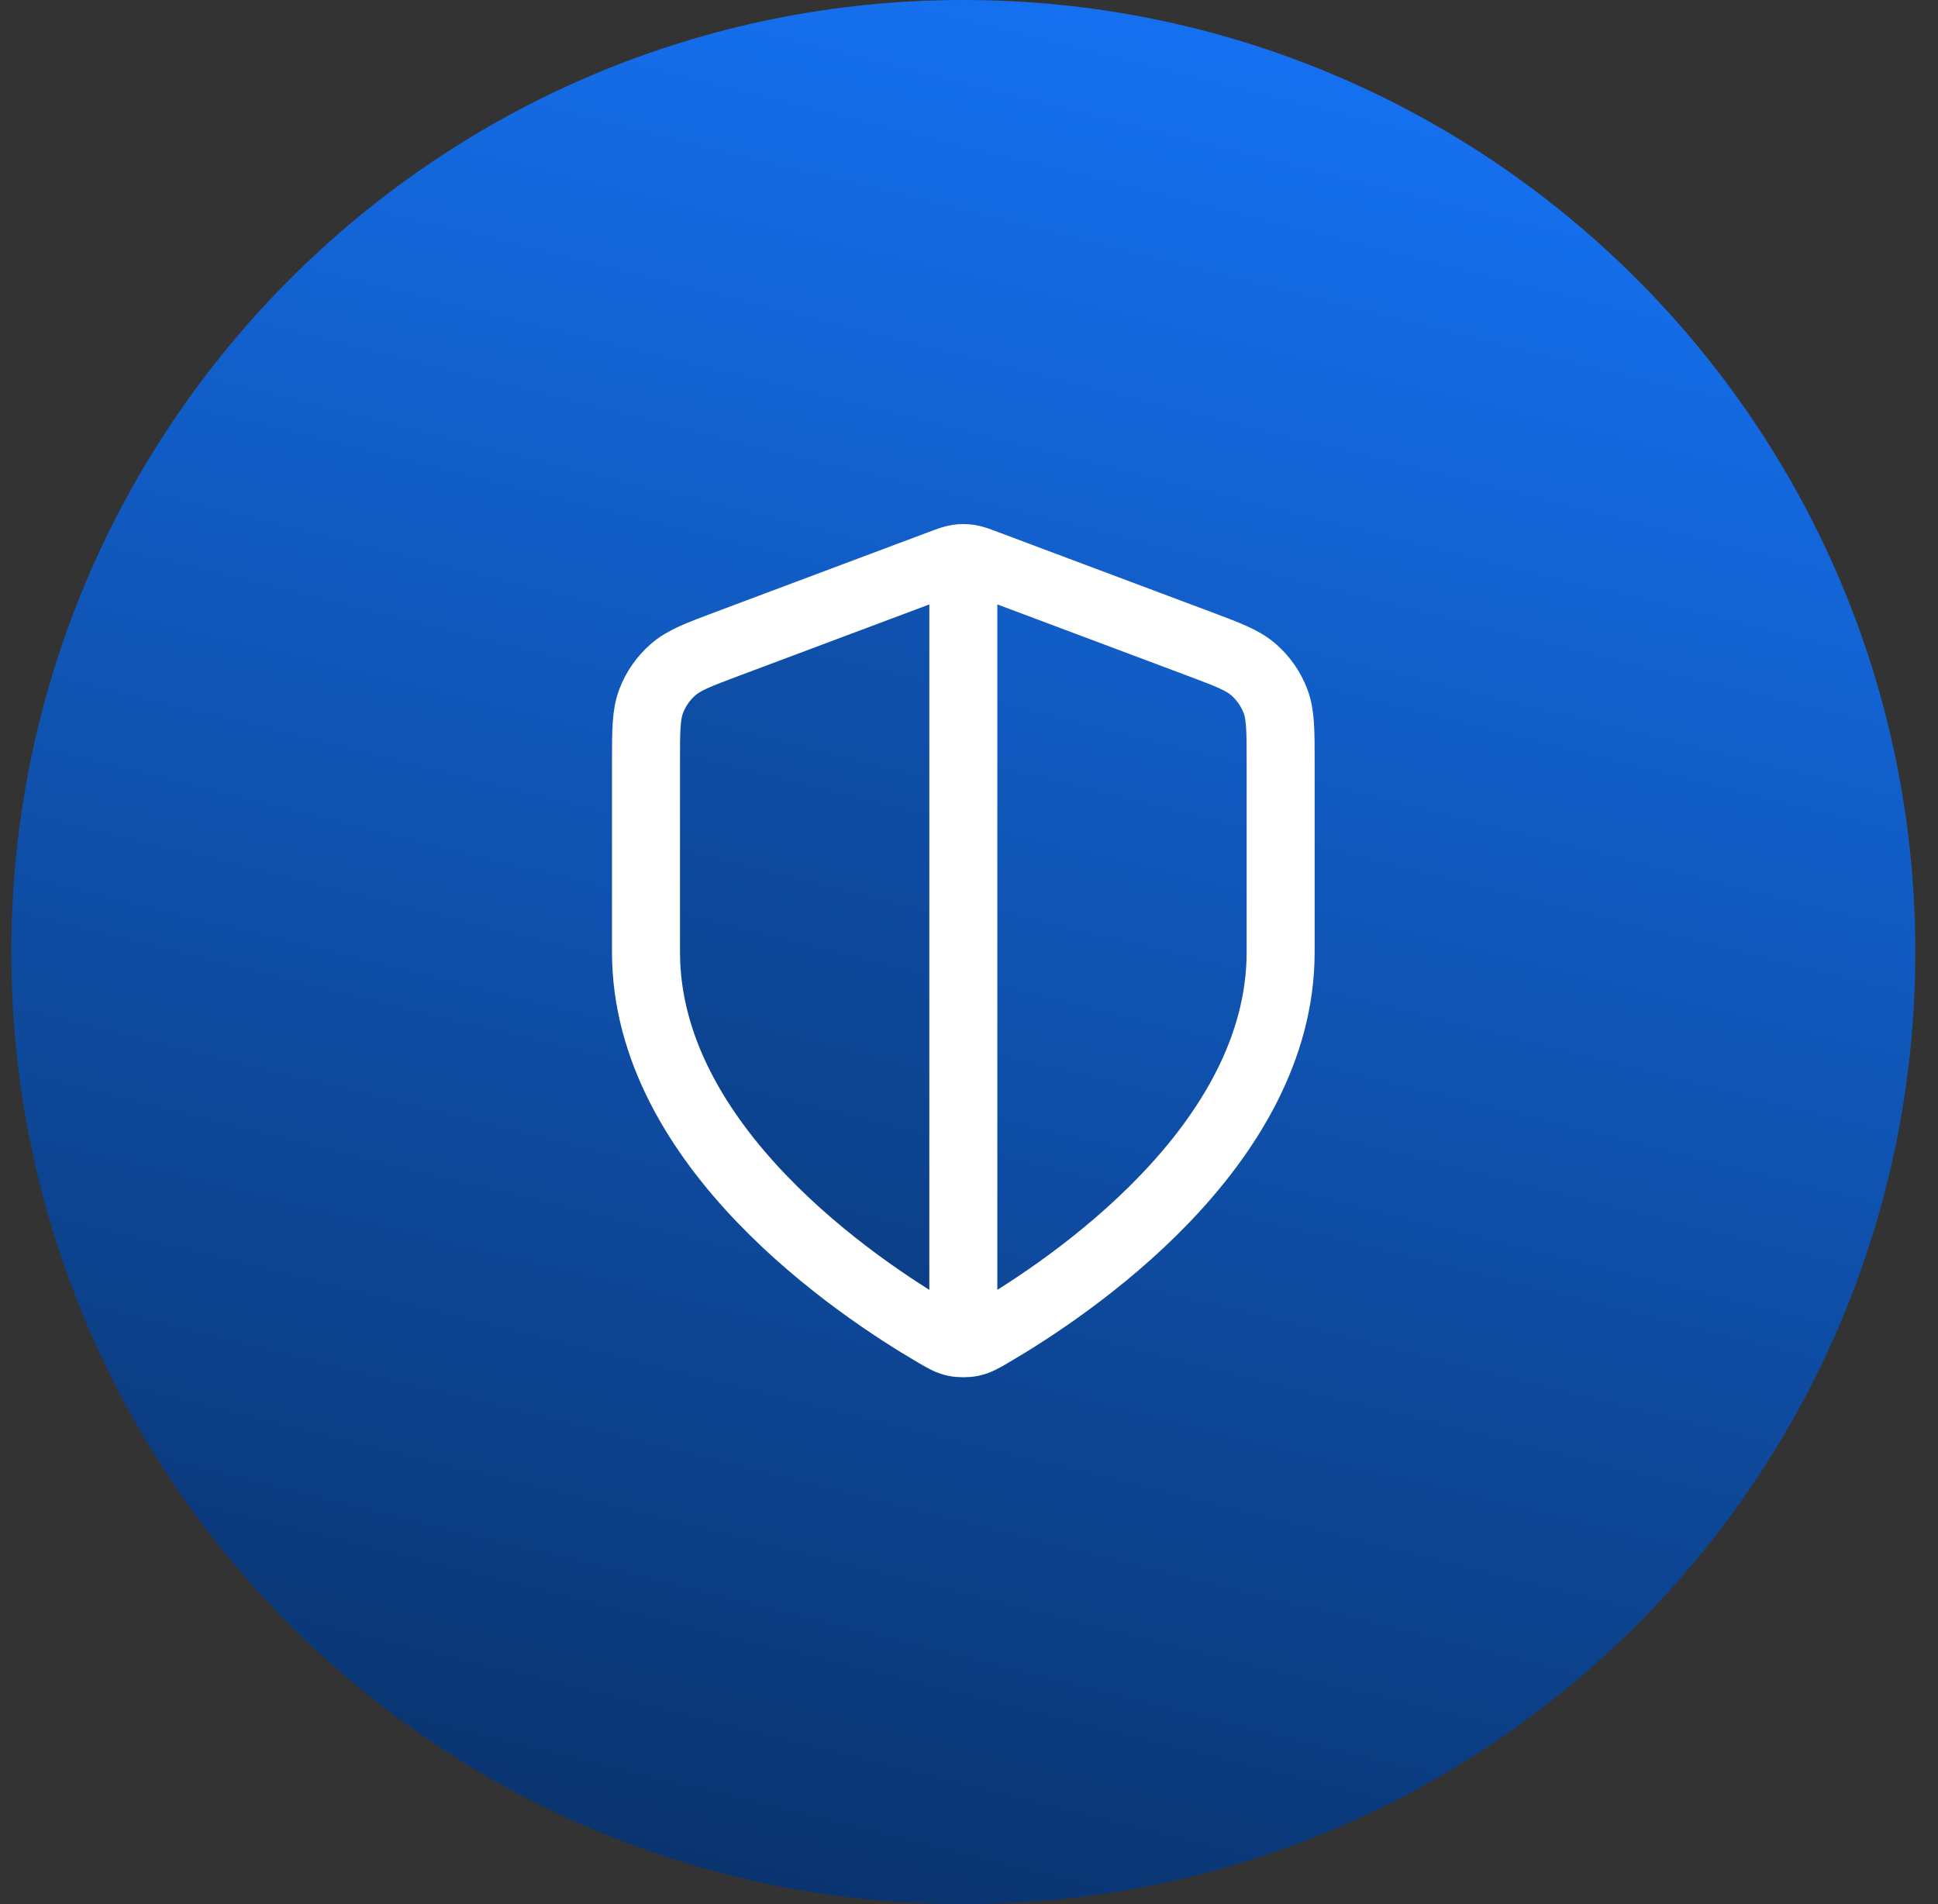 <svg xmlns="http://www.w3.org/2000/svg" fill="none" viewBox="0 0 57 56" height="56" width="57">
<rect x="0" y="0" width="57" height="56" fill="#333333" stroke="none"/>
<path fill="url(#paint0_linear_1_10021)" d="M0.333 28C0.333 12.536 12.869 0 28.333 0C43.797 0 56.333 12.536 56.333 28C56.333 43.464 43.797 56 28.333 56C12.869 56 0.333 43.464 0.333 28Z"></path>
<path fill="black" d="M21.422 18.925L27.678 16.579C27.92 16.488 28.042 16.443 28.166 16.425C28.222 16.417 28.277 16.413 28.333 16.413V39.505C28.246 39.505 28.159 39.498 28.089 39.483C27.906 39.444 27.777 39.368 27.519 39.218C25.246 37.892 19 33.727 19 28V22.421C19 21.488 19 21.021 19.152 20.621C19.287 20.266 19.506 19.95 19.791 19.7C20.112 19.416 20.549 19.253 21.422 18.925Z" opacity="0.12"></path>
<path stroke-linejoin="round" stroke-linecap="round" stroke-width="2" stroke="white" d="M28.333 16.917V39.083M37.666 28C37.666 33.727 31.42 37.892 29.148 39.217C28.889 39.368 28.76 39.443 28.578 39.483C28.436 39.513 28.23 39.513 28.089 39.483C27.906 39.443 27.777 39.368 27.519 39.217C25.246 37.892 19 33.727 19 28V22.421C19 21.488 19 21.021 19.152 20.62C19.287 20.266 19.506 19.95 19.791 19.7C20.112 19.416 20.549 19.252 21.422 18.925L27.678 16.579C27.92 16.488 28.042 16.443 28.166 16.425C28.277 16.409 28.389 16.409 28.5 16.425C28.625 16.443 28.746 16.488 28.989 16.579L35.244 18.925C36.117 19.252 36.554 19.416 36.876 19.7C37.16 19.95 37.379 20.266 37.514 20.62C37.666 21.021 37.666 21.488 37.666 22.421V28Z"></path>
<defs>
<linearGradient gradientUnits="userSpaceOnUse" y2="70.5" x2="10.833" y1="5.21541e-07" x1="28.333" id="paint0_linear_1_10021">
<stop stop-color="#1570EF"></stop>
<stop stop-color="#062147" offset="1"></stop>
</linearGradient>
</defs>
</svg>
